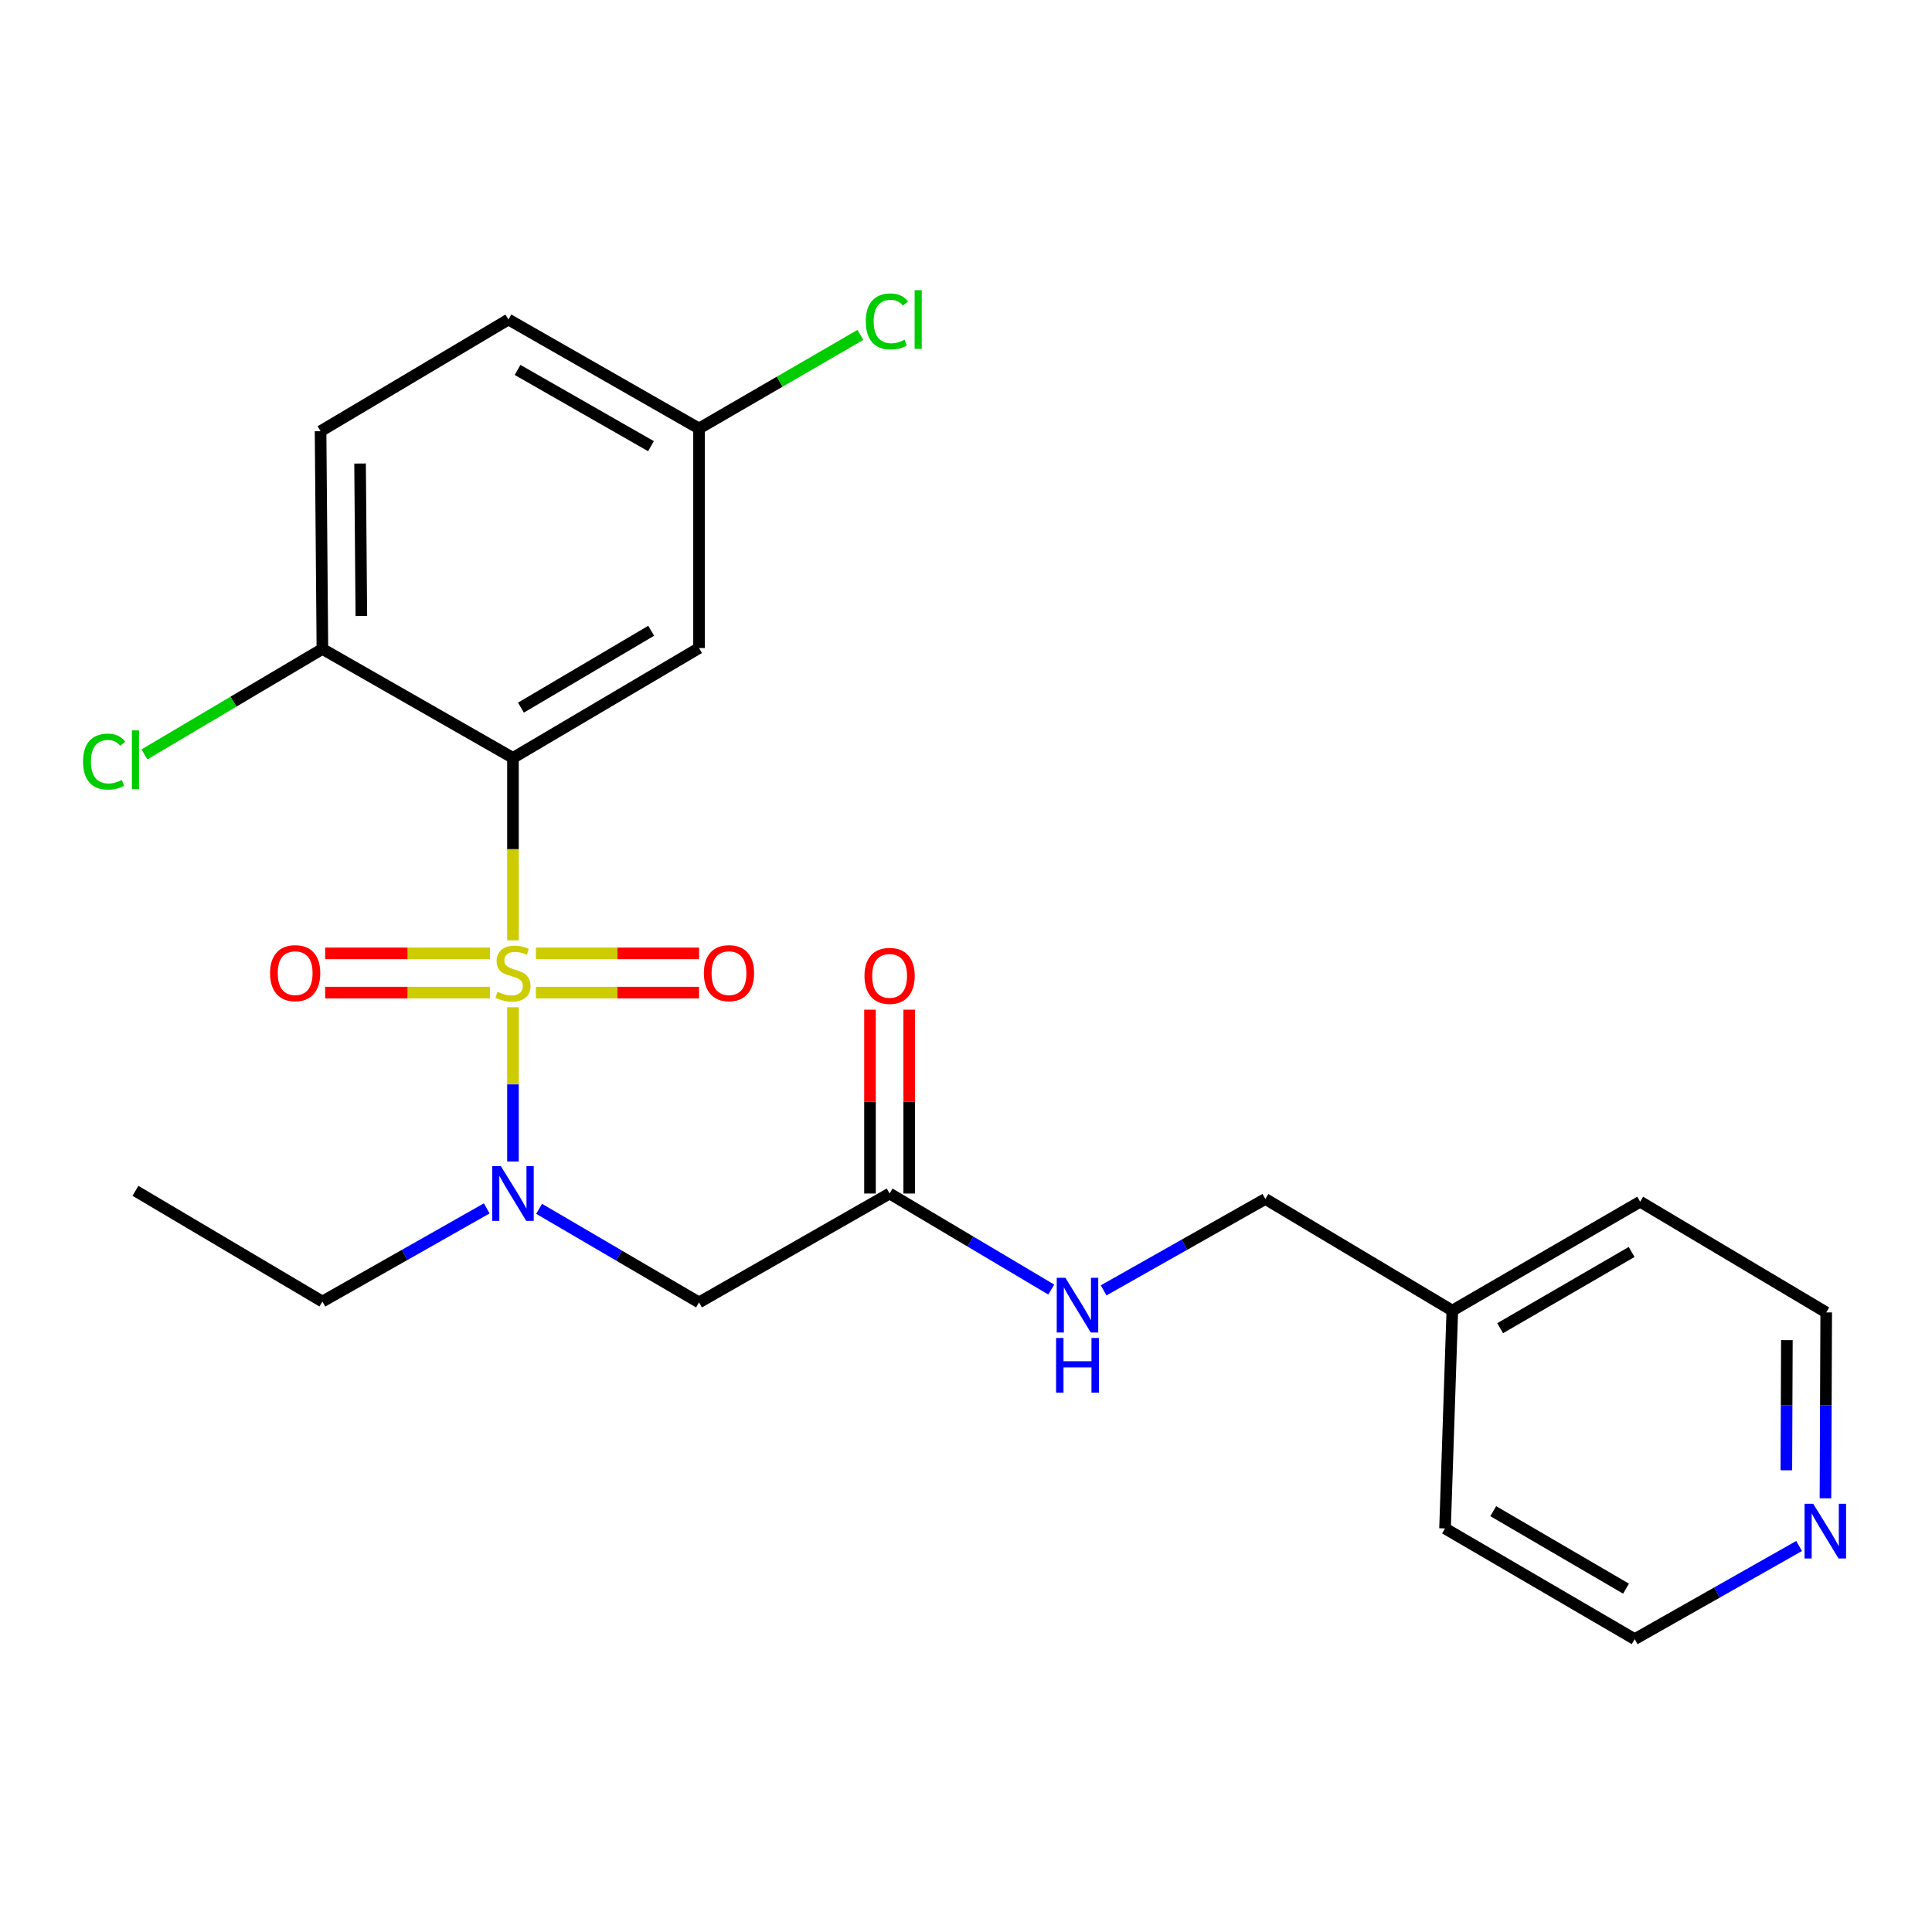 <?xml version='1.0' encoding='iso-8859-1'?>
<svg version='1.1' baseProfile='full'
              xmlns='http://www.w3.org/2000/svg'
                      xmlns:rdkit='http://www.rdkit.org/xml'
                      xmlns:xlink='http://www.w3.org/1999/xlink'
                  xml:space='preserve'
width='1000px' height='1000px' viewBox='0 0 1000 1000'>
<!-- END OF HEADER -->
<rect style='opacity:1.0;fill:#FFFFFF;stroke:none' width='1000' height='1000' x='0' y='0'> </rect>
<path class='bond-0' d='M 265.513,486.714 L 265.513,439.497' style='fill:none;fill-rule:evenodd;stroke:#CCCC00;stroke-width:6px;stroke-linecap:butt;stroke-linejoin:miter;stroke-opacity:1' />
<path class='bond-0' d='M 265.513,439.497 L 265.513,392.28' style='fill:none;fill-rule:evenodd;stroke:#000000;stroke-width:6px;stroke-linecap:butt;stroke-linejoin:miter;stroke-opacity:1' />
<path class='bond-1' d='M 265.513,521.351 L 265.513,561.272' style='fill:none;fill-rule:evenodd;stroke:#CCCC00;stroke-width:6px;stroke-linecap:butt;stroke-linejoin:miter;stroke-opacity:1' />
<path class='bond-1' d='M 265.513,561.272 L 265.513,601.193' style='fill:none;fill-rule:evenodd;stroke:#0000FF;stroke-width:6px;stroke-linecap:butt;stroke-linejoin:miter;stroke-opacity:1' />
<path class='bond-5' d='M 277.388,513.768 L 319.607,513.768' style='fill:none;fill-rule:evenodd;stroke:#CCCC00;stroke-width:6px;stroke-linecap:butt;stroke-linejoin:miter;stroke-opacity:1' />
<path class='bond-5' d='M 319.607,513.768 L 361.825,513.768' style='fill:none;fill-rule:evenodd;stroke:#FF0000;stroke-width:6px;stroke-linecap:butt;stroke-linejoin:miter;stroke-opacity:1' />
<path class='bond-5' d='M 277.388,493.467 L 319.607,493.467' style='fill:none;fill-rule:evenodd;stroke:#CCCC00;stroke-width:6px;stroke-linecap:butt;stroke-linejoin:miter;stroke-opacity:1' />
<path class='bond-5' d='M 319.607,493.467 L 361.825,493.467' style='fill:none;fill-rule:evenodd;stroke:#FF0000;stroke-width:6px;stroke-linecap:butt;stroke-linejoin:miter;stroke-opacity:1' />
<path class='bond-6' d='M 253.614,493.467 L 210.956,493.467' style='fill:none;fill-rule:evenodd;stroke:#CCCC00;stroke-width:6px;stroke-linecap:butt;stroke-linejoin:miter;stroke-opacity:1' />
<path class='bond-6' d='M 210.956,493.467 L 168.297,493.467' style='fill:none;fill-rule:evenodd;stroke:#FF0000;stroke-width:6px;stroke-linecap:butt;stroke-linejoin:miter;stroke-opacity:1' />
<path class='bond-6' d='M 253.614,513.768 L 210.956,513.768' style='fill:none;fill-rule:evenodd;stroke:#CCCC00;stroke-width:6px;stroke-linecap:butt;stroke-linejoin:miter;stroke-opacity:1' />
<path class='bond-6' d='M 210.956,513.768 L 168.297,513.768' style='fill:none;fill-rule:evenodd;stroke:#FF0000;stroke-width:6px;stroke-linecap:butt;stroke-linejoin:miter;stroke-opacity:1' />
<path class='bond-3' d='M 265.513,392.28 L 361.816,335.438' style='fill:none;fill-rule:evenodd;stroke:#000000;stroke-width:6px;stroke-linecap:butt;stroke-linejoin:miter;stroke-opacity:1' />
<path class='bond-3' d='M 269.639,366.271 L 337.052,326.482' style='fill:none;fill-rule:evenodd;stroke:#000000;stroke-width:6px;stroke-linecap:butt;stroke-linejoin:miter;stroke-opacity:1' />
<path class='bond-7' d='M 265.513,392.28 L 166.874,335.901' style='fill:none;fill-rule:evenodd;stroke:#000000;stroke-width:6px;stroke-linecap:butt;stroke-linejoin:miter;stroke-opacity:1' />
<path class='bond-2' d='M 279.042,625.683 L 320.429,649.907' style='fill:none;fill-rule:evenodd;stroke:#0000FF;stroke-width:6px;stroke-linecap:butt;stroke-linejoin:miter;stroke-opacity:1' />
<path class='bond-2' d='M 320.429,649.907 L 361.816,674.132' style='fill:none;fill-rule:evenodd;stroke:#000000;stroke-width:6px;stroke-linecap:butt;stroke-linejoin:miter;stroke-opacity:1' />
<path class='bond-17' d='M 251.938,625.457 L 209.406,649.563' style='fill:none;fill-rule:evenodd;stroke:#0000FF;stroke-width:6px;stroke-linecap:butt;stroke-linejoin:miter;stroke-opacity:1' />
<path class='bond-17' d='M 209.406,649.563 L 166.874,673.669' style='fill:none;fill-rule:evenodd;stroke:#000000;stroke-width:6px;stroke-linecap:butt;stroke-linejoin:miter;stroke-opacity:1' />
<path class='bond-4' d='M 361.816,674.132 L 460.455,617.764' style='fill:none;fill-rule:evenodd;stroke:#000000;stroke-width:6px;stroke-linecap:butt;stroke-linejoin:miter;stroke-opacity:1' />
<path class='bond-12' d='M 361.816,335.438 L 361.816,221.778' style='fill:none;fill-rule:evenodd;stroke:#000000;stroke-width:6px;stroke-linecap:butt;stroke-linejoin:miter;stroke-opacity:1' />
<path class='bond-8' d='M 460.455,617.764 L 502.296,642.622' style='fill:none;fill-rule:evenodd;stroke:#000000;stroke-width:6px;stroke-linecap:butt;stroke-linejoin:miter;stroke-opacity:1' />
<path class='bond-8' d='M 502.296,642.622 L 544.138,667.48' style='fill:none;fill-rule:evenodd;stroke:#0000FF;stroke-width:6px;stroke-linecap:butt;stroke-linejoin:miter;stroke-opacity:1' />
<path class='bond-10' d='M 470.605,617.764 L 470.605,570.185' style='fill:none;fill-rule:evenodd;stroke:#000000;stroke-width:6px;stroke-linecap:butt;stroke-linejoin:miter;stroke-opacity:1' />
<path class='bond-10' d='M 470.605,570.185 L 470.605,522.606' style='fill:none;fill-rule:evenodd;stroke:#FF0000;stroke-width:6px;stroke-linecap:butt;stroke-linejoin:miter;stroke-opacity:1' />
<path class='bond-10' d='M 450.304,617.764 L 450.304,570.185' style='fill:none;fill-rule:evenodd;stroke:#000000;stroke-width:6px;stroke-linecap:butt;stroke-linejoin:miter;stroke-opacity:1' />
<path class='bond-10' d='M 450.304,570.185 L 450.304,522.606' style='fill:none;fill-rule:evenodd;stroke:#FF0000;stroke-width:6px;stroke-linecap:butt;stroke-linejoin:miter;stroke-opacity:1' />
<path class='bond-11' d='M 166.874,335.901 L 165.927,223.187' style='fill:none;fill-rule:evenodd;stroke:#000000;stroke-width:6px;stroke-linecap:butt;stroke-linejoin:miter;stroke-opacity:1' />
<path class='bond-11' d='M 187.032,318.823 L 186.369,239.924' style='fill:none;fill-rule:evenodd;stroke:#000000;stroke-width:6px;stroke-linecap:butt;stroke-linejoin:miter;stroke-opacity:1' />
<path class='bond-13' d='M 166.874,335.901 L 120.817,363.186' style='fill:none;fill-rule:evenodd;stroke:#000000;stroke-width:6px;stroke-linecap:butt;stroke-linejoin:miter;stroke-opacity:1' />
<path class='bond-13' d='M 120.817,363.186 L 74.76,390.472' style='fill:none;fill-rule:evenodd;stroke:#00CC00;stroke-width:6px;stroke-linecap:butt;stroke-linejoin:miter;stroke-opacity:1' />
<path class='bond-14' d='M 571.238,667.893 L 613.092,644.238' style='fill:none;fill-rule:evenodd;stroke:#0000FF;stroke-width:6px;stroke-linecap:butt;stroke-linejoin:miter;stroke-opacity:1' />
<path class='bond-14' d='M 613.092,644.238 L 654.946,620.583' style='fill:none;fill-rule:evenodd;stroke:#000000;stroke-width:6px;stroke-linecap:butt;stroke-linejoin:miter;stroke-opacity:1' />
<path class='bond-9' d='M 944.852,775.527 L 945.048,727.412' style='fill:none;fill-rule:evenodd;stroke:#0000FF;stroke-width:6px;stroke-linecap:butt;stroke-linejoin:miter;stroke-opacity:1' />
<path class='bond-9' d='M 945.048,727.412 L 945.245,679.297' style='fill:none;fill-rule:evenodd;stroke:#000000;stroke-width:6px;stroke-linecap:butt;stroke-linejoin:miter;stroke-opacity:1' />
<path class='bond-9' d='M 924.61,761.01 L 924.748,727.329' style='fill:none;fill-rule:evenodd;stroke:#0000FF;stroke-width:6px;stroke-linecap:butt;stroke-linejoin:miter;stroke-opacity:1' />
<path class='bond-9' d='M 924.748,727.329 L 924.885,693.649' style='fill:none;fill-rule:evenodd;stroke:#000000;stroke-width:6px;stroke-linecap:butt;stroke-linejoin:miter;stroke-opacity:1' />
<path class='bond-25' d='M 931.207,800.209 L 888.664,824.31' style='fill:none;fill-rule:evenodd;stroke:#0000FF;stroke-width:6px;stroke-linecap:butt;stroke-linejoin:miter;stroke-opacity:1' />
<path class='bond-25' d='M 888.664,824.31 L 846.121,848.412' style='fill:none;fill-rule:evenodd;stroke:#000000;stroke-width:6px;stroke-linecap:butt;stroke-linejoin:miter;stroke-opacity:1' />
<path class='bond-15' d='M 165.927,223.187 L 263.167,165.387' style='fill:none;fill-rule:evenodd;stroke:#000000;stroke-width:6px;stroke-linecap:butt;stroke-linejoin:miter;stroke-opacity:1' />
<path class='bond-16' d='M 361.816,221.778 L 403.571,197.563' style='fill:none;fill-rule:evenodd;stroke:#000000;stroke-width:6px;stroke-linecap:butt;stroke-linejoin:miter;stroke-opacity:1' />
<path class='bond-16' d='M 403.571,197.563 L 445.326,173.349' style='fill:none;fill-rule:evenodd;stroke:#00CC00;stroke-width:6px;stroke-linecap:butt;stroke-linejoin:miter;stroke-opacity:1' />
<path class='bond-24' d='M 361.816,221.778 L 263.167,165.387' style='fill:none;fill-rule:evenodd;stroke:#000000;stroke-width:6px;stroke-linecap:butt;stroke-linejoin:miter;stroke-opacity:1' />
<path class='bond-24' d='M 336.944,230.943 L 267.89,191.47' style='fill:none;fill-rule:evenodd;stroke:#000000;stroke-width:6px;stroke-linecap:butt;stroke-linejoin:miter;stroke-opacity:1' />
<path class='bond-18' d='M 654.946,620.583 L 751.712,678.361' style='fill:none;fill-rule:evenodd;stroke:#000000;stroke-width:6px;stroke-linecap:butt;stroke-linejoin:miter;stroke-opacity:1' />
<path class='bond-23' d='M 166.874,673.669 L 70.108,616.365' style='fill:none;fill-rule:evenodd;stroke:#000000;stroke-width:6px;stroke-linecap:butt;stroke-linejoin:miter;stroke-opacity:1' />
<path class='bond-21' d='M 751.712,678.361 L 747.945,791.12' style='fill:none;fill-rule:evenodd;stroke:#000000;stroke-width:6px;stroke-linecap:butt;stroke-linejoin:miter;stroke-opacity:1' />
<path class='bond-22' d='M 751.712,678.361 L 848.941,621.993' style='fill:none;fill-rule:evenodd;stroke:#000000;stroke-width:6px;stroke-linecap:butt;stroke-linejoin:miter;stroke-opacity:1' />
<path class='bond-22' d='M 776.478,687.468 L 844.538,648.011' style='fill:none;fill-rule:evenodd;stroke:#000000;stroke-width:6px;stroke-linecap:butt;stroke-linejoin:miter;stroke-opacity:1' />
<path class='bond-19' d='M 945.245,679.297 L 848.941,621.993' style='fill:none;fill-rule:evenodd;stroke:#000000;stroke-width:6px;stroke-linecap:butt;stroke-linejoin:miter;stroke-opacity:1' />
<path class='bond-20' d='M 846.121,848.412 L 747.945,791.12' style='fill:none;fill-rule:evenodd;stroke:#000000;stroke-width:6px;stroke-linecap:butt;stroke-linejoin:miter;stroke-opacity:1' />
<path class='bond-20' d='M 841.627,822.285 L 772.904,782.18' style='fill:none;fill-rule:evenodd;stroke:#000000;stroke-width:6px;stroke-linecap:butt;stroke-linejoin:miter;stroke-opacity:1' />
<path  class='atom-0' d='M 257.513 513.338
Q 257.833 513.458, 259.153 514.018
Q 260.473 514.578, 261.913 514.938
Q 263.393 515.258, 264.833 515.258
Q 267.513 515.258, 269.073 513.978
Q 270.633 512.658, 270.633 510.378
Q 270.633 508.818, 269.833 507.858
Q 269.073 506.898, 267.873 506.378
Q 266.673 505.858, 264.673 505.258
Q 262.153 504.498, 260.633 503.778
Q 259.153 503.058, 258.073 501.538
Q 257.033 500.018, 257.033 497.458
Q 257.033 493.898, 259.433 491.698
Q 261.873 489.498, 266.673 489.498
Q 269.953 489.498, 273.673 491.058
L 272.753 494.138
Q 269.353 492.738, 266.793 492.738
Q 264.033 492.738, 262.513 493.898
Q 260.993 495.018, 261.033 496.978
Q 261.033 498.498, 261.793 499.418
Q 262.593 500.338, 263.713 500.858
Q 264.873 501.378, 266.793 501.978
Q 269.353 502.778, 270.873 503.578
Q 272.393 504.378, 273.473 506.018
Q 274.593 507.618, 274.593 510.378
Q 274.593 514.298, 271.953 516.418
Q 269.353 518.498, 264.993 518.498
Q 262.473 518.498, 260.553 517.938
Q 258.673 517.418, 256.433 516.498
L 257.513 513.338
' fill='#CCCC00'/>
<path  class='atom-2' d='M 259.253 603.604
L 268.533 618.604
Q 269.453 620.084, 270.933 622.764
Q 272.413 625.444, 272.493 625.604
L 272.493 603.604
L 276.253 603.604
L 276.253 631.924
L 272.373 631.924
L 262.413 615.524
Q 261.253 613.604, 260.013 611.404
Q 258.813 609.204, 258.453 608.524
L 258.453 631.924
L 254.773 631.924
L 254.773 603.604
L 259.253 603.604
' fill='#0000FF'/>
<path  class='atom-6' d='M 364.324 503.698
Q 364.324 496.898, 367.684 493.098
Q 371.044 489.298, 377.324 489.298
Q 383.604 489.298, 386.964 493.098
Q 390.324 496.898, 390.324 503.698
Q 390.324 510.578, 386.924 514.498
Q 383.524 518.378, 377.324 518.378
Q 371.084 518.378, 367.684 514.498
Q 364.324 510.618, 364.324 503.698
M 377.324 515.178
Q 381.644 515.178, 383.964 512.298
Q 386.324 509.378, 386.324 503.698
Q 386.324 498.138, 383.964 495.338
Q 381.644 492.498, 377.324 492.498
Q 373.004 492.498, 370.644 495.298
Q 368.324 498.098, 368.324 503.698
Q 368.324 509.418, 370.644 512.298
Q 373.004 515.178, 377.324 515.178
' fill='#FF0000'/>
<path  class='atom-7' d='M 139.776 503.698
Q 139.776 496.898, 143.136 493.098
Q 146.496 489.298, 152.776 489.298
Q 159.056 489.298, 162.416 493.098
Q 165.776 496.898, 165.776 503.698
Q 165.776 510.578, 162.376 514.498
Q 158.976 518.378, 152.776 518.378
Q 146.536 518.378, 143.136 514.498
Q 139.776 510.618, 139.776 503.698
M 152.776 515.178
Q 157.096 515.178, 159.416 512.298
Q 161.776 509.378, 161.776 503.698
Q 161.776 498.138, 159.416 495.338
Q 157.096 492.498, 152.776 492.498
Q 148.456 492.498, 146.096 495.298
Q 143.776 498.098, 143.776 503.698
Q 143.776 509.418, 146.096 512.298
Q 148.456 515.178, 152.776 515.178
' fill='#FF0000'/>
<path  class='atom-9' d='M 551.446 661.381
L 560.726 676.381
Q 561.646 677.861, 563.126 680.541
Q 564.606 683.221, 564.686 683.381
L 564.686 661.381
L 568.446 661.381
L 568.446 689.701
L 564.566 689.701
L 554.606 673.301
Q 553.446 671.381, 552.206 669.181
Q 551.006 666.981, 550.646 666.301
L 550.646 689.701
L 546.966 689.701
L 546.966 661.381
L 551.446 661.381
' fill='#0000FF'/>
<path  class='atom-9' d='M 546.626 692.533
L 550.466 692.533
L 550.466 704.573
L 564.946 704.573
L 564.946 692.533
L 568.786 692.533
L 568.786 720.853
L 564.946 720.853
L 564.946 707.773
L 550.466 707.773
L 550.466 720.853
L 546.626 720.853
L 546.626 692.533
' fill='#0000FF'/>
<path  class='atom-10' d='M 938.522 778.358
L 947.802 793.358
Q 948.722 794.838, 950.202 797.518
Q 951.682 800.198, 951.762 800.358
L 951.762 778.358
L 955.522 778.358
L 955.522 806.678
L 951.642 806.678
L 941.682 790.278
Q 940.522 788.358, 939.282 786.158
Q 938.082 783.958, 937.722 783.278
L 937.722 806.678
L 934.042 806.678
L 934.042 778.358
L 938.522 778.358
' fill='#0000FF'/>
<path  class='atom-11' d='M 447.455 505.107
Q 447.455 498.307, 450.815 494.507
Q 454.175 490.707, 460.455 490.707
Q 466.735 490.707, 470.095 494.507
Q 473.455 498.307, 473.455 505.107
Q 473.455 511.987, 470.055 515.907
Q 466.655 519.787, 460.455 519.787
Q 454.215 519.787, 450.815 515.907
Q 447.455 512.027, 447.455 505.107
M 460.455 516.587
Q 464.775 516.587, 467.095 513.707
Q 469.455 510.787, 469.455 505.107
Q 469.455 499.547, 467.095 496.747
Q 464.775 493.907, 460.455 493.907
Q 456.135 493.907, 453.775 496.707
Q 451.455 499.507, 451.455 505.107
Q 451.455 510.827, 453.775 513.707
Q 456.135 516.587, 460.455 516.587
' fill='#FF0000'/>
<path  class='atom-14' d='M 42.988 394.207
Q 42.988 387.167, 46.268 383.487
Q 49.588 379.767, 55.868 379.767
Q 61.708 379.767, 64.828 383.887
L 62.188 386.047
Q 59.908 383.047, 55.868 383.047
Q 51.588 383.047, 49.308 385.927
Q 47.068 388.767, 47.068 394.207
Q 47.068 399.807, 49.388 402.687
Q 51.748 405.567, 56.308 405.567
Q 59.428 405.567, 63.068 403.687
L 64.188 406.687
Q 62.708 407.647, 60.468 408.207
Q 58.228 408.767, 55.748 408.767
Q 49.588 408.767, 46.268 405.007
Q 42.988 401.247, 42.988 394.207
' fill='#00CC00'/>
<path  class='atom-14' d='M 68.268 378.047
L 71.948 378.047
L 71.948 408.407
L 68.268 408.407
L 68.268 378.047
' fill='#00CC00'/>
<path  class='atom-17' d='M 448.136 166.367
Q 448.136 159.327, 451.416 155.647
Q 454.736 151.927, 461.016 151.927
Q 466.856 151.927, 469.976 156.047
L 467.336 158.207
Q 465.056 155.207, 461.016 155.207
Q 456.736 155.207, 454.456 158.087
Q 452.216 160.927, 452.216 166.367
Q 452.216 171.967, 454.536 174.847
Q 456.896 177.727, 461.456 177.727
Q 464.576 177.727, 468.216 175.847
L 469.336 178.847
Q 467.856 179.807, 465.616 180.367
Q 463.376 180.927, 460.896 180.927
Q 454.736 180.927, 451.416 177.167
Q 448.136 173.407, 448.136 166.367
' fill='#00CC00'/>
<path  class='atom-17' d='M 473.416 150.207
L 477.096 150.207
L 477.096 180.567
L 473.416 180.567
L 473.416 150.207
' fill='#00CC00'/>
</svg>
